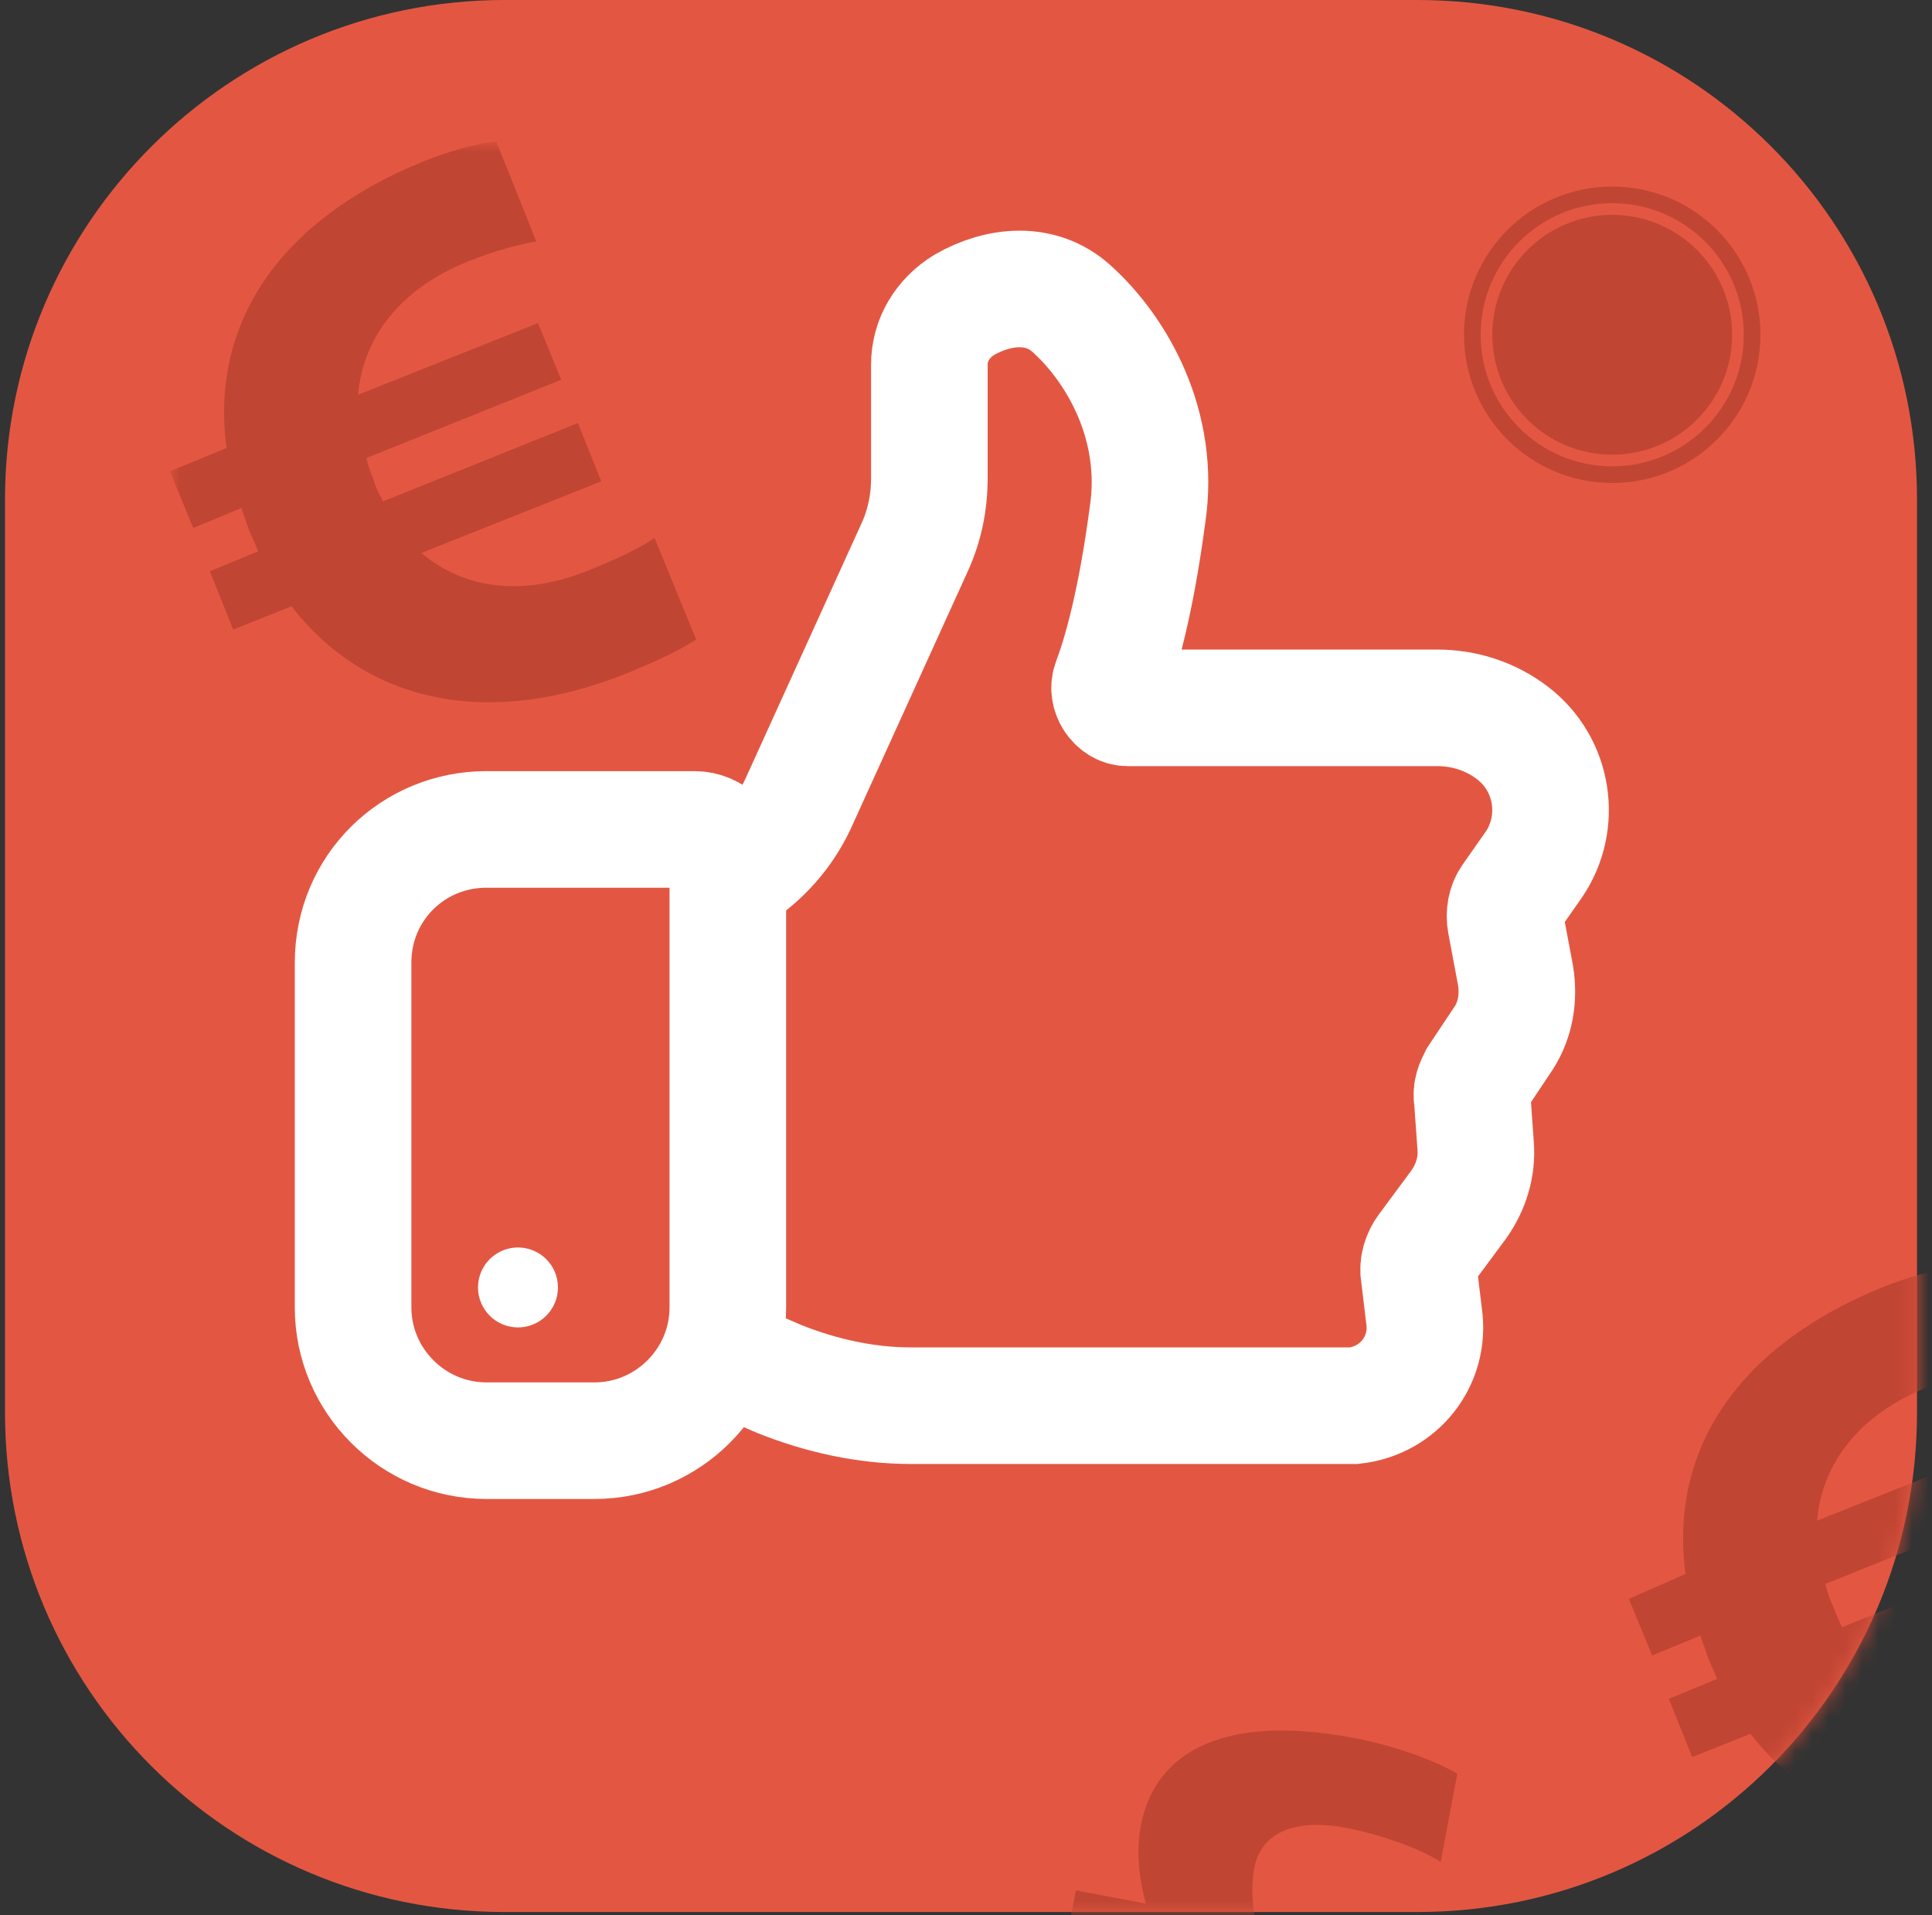 <?xml version="1.0" encoding="UTF-8"?> <!-- Generator: Adobe Illustrator 24.0.0, SVG Export Plug-In . SVG Version: 6.00 Build 0) --> <svg xmlns="http://www.w3.org/2000/svg" xmlns:xlink="http://www.w3.org/1999/xlink" id="Layer_1" x="0px" y="0px" viewBox="0 0 116 115" xml:space="preserve"><rect x="0" y="0" width="116" height="115" fill="#333333" stroke="none"/> <path fill="#E35742" d="M30.3,0h54.8c16.6,0,30,13.4,30,30v54.8c0,16.6-13.4,30-30,30H30.3c-16.6,0-30-13.4-30-30V30 C0.3,13.4,13.8,0,30.3,0z"></path> <defs> <filter id="Adobe_OpacityMaskFilter" filterUnits="userSpaceOnUse" x="10.3" y="8.6" width="119.2" height="125.6"> <feColorMatrix type="matrix" values="1 0 0 0 0 0 1 0 0 0 0 0 1 0 0 0 0 0 1 0"></feColorMatrix> </filter> </defs> <mask maskUnits="userSpaceOnUse" x="10.3" y="8.6" width="119.2" height="125.6" id="mask0_1_"> <path fill="#E35742" filter="url(#Adobe_OpacityMaskFilter)" d="M30.3,0h54.8c16.6,0,30,13.4,30,30v54.8c0,16.6-13.4,30-30,30H30.3 c-16.6,0-30-13.4-30-30V30C0.3,13.4,13.8,0,30.3,0z"></path> </mask> <g mask="url(#mask0_1_)"> <path fill="#C14533" d="M123.7,96.5l-1.4-3.5l-11.7,4.7c-0.2-0.4-0.4-0.9-0.6-1.4c-0.2-0.4-0.3-0.8-0.4-1.2l11.7-4.7l-1.4-3.4 l-10.8,4.3c0.3-3.5,2.6-6.4,6.6-8c1.5-0.6,2.9-1,4.1-1.2l-2.4-6c-1.2,0.1-2.9,0.6-4.4,1.2c-8.6,3.5-12.8,9.7-11.8,17.2L97.8,96 l1.4,3.4l2.9-1.2c0.1,0.4,0.3,0.8,0.4,1.2c0.2,0.5,0.4,0.9,0.6,1.4l-2.9,1.2l1.4,3.5l3.5-1.4c4.5,5.8,11.8,7.4,20.2,4 c1.7-0.7,3-1.3,4.2-2l-2.5-6.1c-0.7,0.5-2.3,1.3-4.1,2c-3.8,1.5-7.3,1.1-9.9-1.1L123.7,96.5z"></path> <path fill="#C14533" d="M36.1,28.9l-1.4-3.5L23,30.1c-0.2-0.4-0.5-0.9-0.6-1.4c-0.2-0.4-0.3-0.8-0.4-1.2l11.7-4.7l-1.4-3.4 l-10.8,4.3c0.3-3.5,2.6-6.4,6.6-8c1.5-0.6,2.9-1,4.1-1.2l-2.4-6c-1.2,0.1-2.9,0.6-4.4,1.2c-8.6,3.5-12.8,9.7-11.8,17.2l-3.4,1.4 l1.4,3.4l2.9-1.2c0.1,0.4,0.3,0.8,0.4,1.2c0.2,0.5,0.4,0.9,0.6,1.4l-2.9,1.2l1.4,3.5l3.5-1.4c4.5,5.8,11.8,7.4,20.2,4 c1.7-0.7,3-1.3,4.1-2l-2.5-6.1c-0.7,0.5-2.3,1.3-4.1,2c-3.8,1.5-7.3,1.1-9.9-1.1L36.1,28.9z"></path> <path fill="#C14533" d="M71.7,126.1l0.1-0.4c2-0.5,3.7-2.7,4.1-5.1c0-0.1,0-0.1,0-0.2l6,1.1l0.9-4.6l-7.4-1.4 c-0.2-1.1-0.3-2.2-0.1-3.3c0.4-2.2,2.5-3.1,5.8-2.4c1.9,0.4,4.2,1.2,5.4,2l1-5.3c-1.3-0.8-4.1-1.8-6.5-2.2 c-7.1-1.3-11.6,0.6-12.5,5.3c-0.3,1.6-0.1,3.2,0.3,4.7l-4.2-0.8l-0.9,4.6l5.6,1c0,0.2,0,0.5-0.1,0.7c-0.6,3.2-3.3,5.2-6.9,5l-1,5.3 l22.2,4.1l1.1-5.7L71.7,126.1z"></path> </g> <g> <path fill="none" stroke="#FFFFFF" stroke-width="7" d="M44,52.6l0.2-0.1c1.6-1,2.9-2.5,3.7-4.2l7-15.4c0.6-1.3,0.9-2.7,0.9-4.2 v-6.8c0-1.5,0.8-2.8,2.1-3.6l0,0c2.1-1.2,4.6-1.4,6.4,0.2c2.8,2.5,5.4,7.1,4.6,12.4c-0.7,5.3-1.6,8.4-2.2,10 c-0.3,0.7,0.3,1.6,1,1.6h18.6c1.6,0,3.2,0.5,4.5,1.5l0,0c2.5,1.9,3,5.4,1.3,7.9l-1.4,2c-0.3,0.4-0.4,1-0.3,1.5l0.6,3.2 c0.2,1.3,0,2.6-0.7,3.7l-1.6,2.4c-0.2,0.4-0.4,0.8-0.3,1.3l0.2,2.8c0.1,1.3-0.3,2.5-1,3.5L85.6,75c-0.3,0.4-0.5,1-0.4,1.5l0.3,2.5 c0.4,2.7-1.5,5.1-4.2,5.4l0,0H54.7c-2.7,0-5.4-0.6-7.9-1.6L44,81.6"></path> </g> <g> <path fill="none" stroke="#FFFFFF" stroke-width="7" d="M29.2,49.8h12.5c1.1,0,2,0.9,2,2v26.7c0,4.4-3.6,8-8,8h-6.5 c-4.4,0-8-3.6-8-8V57.8C21.2,53.3,24.8,49.8,29.2,49.8z"></path> </g> <circle fill="#FFFFFF" cx="31.1" cy="77.3" r="2.4"></circle> <circle fill="none" stroke="#C14533" cx="96.8" cy="20.1" r="8.4"></circle> <circle fill="#C14533" cx="96.8" cy="20.1" r="7.2"></circle> </svg> 